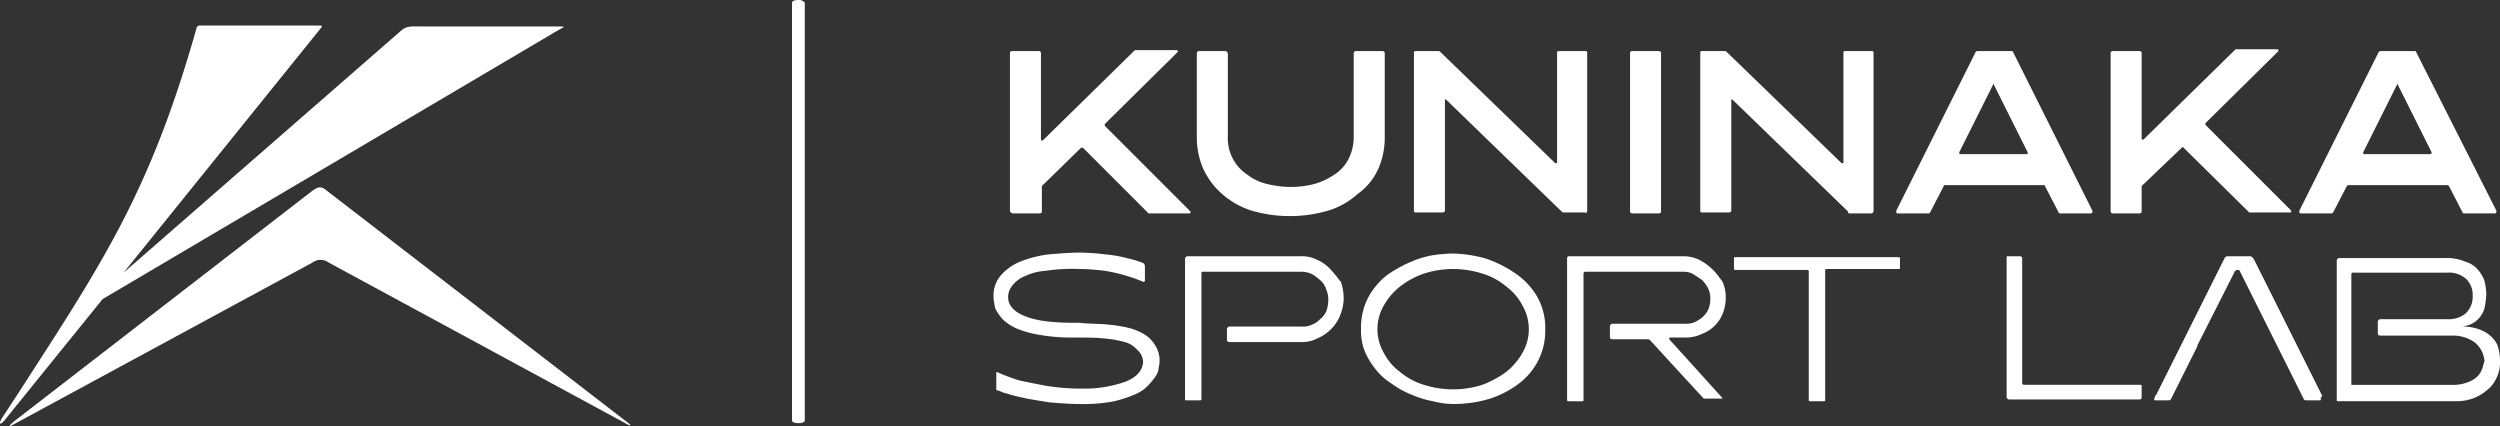 <svg xmlns="http://www.w3.org/2000/svg" width="364" height="62.032"><rect width="100%" height="100%" fill="#333333" stroke="none"/><g data-name="グループ 301"><g data-name="グループ 300" fill="#fff"><path data-name="パス 424" d="M80.4 4.913c.4-.266 1.2-.664 1.593-.929.133 0 0-.133 0-.133H61.414c-1.2 0-2.125-.133-2.921.531l-40.5 35.317L46.805 3.984s.265-.266-.266-.266H29.146a.486.486 0 00-.4.133.411.411 0 00-.133.265c-6.772 23.9-13.676 34.123-26.024 53.242L.332 60.81c-.664 1.062-.265 1.2.531.133L14.937 43.55z"/><path data-name="パス 425" d="M91.152 61.341L47.735 27.88c-.929-.8-1.328-.8-2.39 0L2.061 61.338c-.929.8-.929.93.266.266l43.151-23.368a1.993 1.993 0 012.39 0l43.151 23.368c.929.534 1.062.401.133-.263z"/><path data-name="パス 426" d="M116.246 0c-.531 0-.93.133-.93.4v60.81c0 .265.4.4.93.4s.929-.133.929-.4V.4a1.033 1.033 0 00-.929-.4z"/><path data-name="パス 427" d="M249.417 39.301a7.723 7.723 0 00-1.992-1.46 5.2 5.2 0 00-2.389-.531h-16.6a.26.26 0 00-.266.265v20.713c0 .132.133.132.266.132h1.991a.13.13 0 00.133-.132V39.832a.26.26 0 01.266-.265h14.339a2.676 2.676 0 011.461.4l1.195.8a4.755 4.755 0 01.929 1.327 3.366 3.366 0 01.266 1.594 3.53 3.53 0 01-.4 1.593 3.572 3.572 0 01-.929 1.062 5.374 5.374 0 01-1.2.664 4.087 4.087 0 01-1.328.133h-10.356a.39.39 0 00-.4.4v1.461c0 .132 0 .4.4.4h5.178a.412.412 0 01.266.133c.132.132 7.3 7.966 7.833 8.5h2.656c.133 0 0-.133 0-.133l-6.241-6.9-1.327-1.46a.464.464 0 01-.133-.266.13.13 0 01.133-.133h2.124a5.383 5.383 0 002.523-.531 5.2 5.2 0 003.053-3.054 6.188 6.188 0 00.4-2.257 5.215 5.215 0 00-.531-2.39c-.258-.281-.656-.945-1.32-1.609z"/><path data-name="パス 428" d="M276.37 37.442H252.6a.13.13 0 00-.133.133v1.593a.13.13 0 00.133.133h10.621s.133 0 .133.266v18.721c0 .132.133.132.266.132h1.991a.13.13 0 00.133-.132V39.434c0-.266.133-.266.133-.266H276.5a.129.129 0 00.132-.132v-1.594c-.132.138-.132 0-.262 0z"/><path data-name="パス 429" d="M147.447 31.069h3.984a.286.286 0 00.265-.265v-3.718l5.709-5.576h.266l9.56 9.559h5.974a.13.13 0 00.133-.133v-.132l-12.48-12.481v-.266l10.621-10.489v-.132a.13.13 0 00-.132-.133h-6.108l-13.41 13.144h-.133c-.133 0-.133 0-.133-.132V7.701a.284.284 0 00-.265-.265h-3.983a.285.285 0 00-.266.265v23.1c.133.135.266.268.398.268z"/><path data-name="パス 430" d="M200.689 24.563a11.372 11.372 0 00.93-4.779V7.834a.352.352 0 00-.4-.4H197.5a.351.351 0 00-.4.4V19.78a6.988 6.988 0 01-.8 3.452 5.792 5.792 0 01-2.125 2.257 9.788 9.788 0 01-2.921 1.327 13.351 13.351 0 01-3.319.4 14.154 14.154 0 01-3.319-.4 7.336 7.336 0 01-2.921-1.327 6.357 6.357 0 01-2.921-5.709V7.83c0-.133 0-.133-.133-.266s-.133-.132-.265-.132h-3.718a.351.351 0 00-.4.4V19.78a11.371 11.371 0 00.929 4.779 10.963 10.963 0 002.788 3.718 12.163 12.163 0 004.249 2.39 19.907 19.907 0 0011.153 0 11.079 11.079 0 004.249-2.39 9.031 9.031 0 003.063-3.714z"/><path data-name="パス 431" d="M231.094 30.671V7.701c0-.265-.132-.265-.265-.265h-3.851c-.265 0-.265.132-.265.265v15.933a.13.13 0 01-.133.133h-.133l-16.729-16.2a.466.466 0 00-.266-.132h-3.319c-.265 0-.265.132-.265.265v22.97c0 .265.132.265.265.265h3.85c.266 0 .4-.132.4-.265v-16.2h.133l16.862 16.331a.465.465 0 00.265.132h3.054c.265.136.397.003.397-.262z"/><path data-name="パス 432" d="M237.6 31.069h3.983a.286.286 0 00.266-.265v-23.1a.285.285 0 00-.266-.265H237.6a.284.284 0 00-.265.265v23.235c.132-.003.132.13.265.13z"/><path data-name="パス 433" d="M269.333 31.069h3.054a.352.352 0 00.4-.4V7.699c0-.265-.133-.265-.265-.265h-3.851c-.265 0-.265.132-.265.265v15.933a.13.13 0 01-.133.133h-.133l-16.729-16.2a.466.466 0 00-.266-.132h-3.319c-.266 0-.266.132-.266.265v22.97c0 .265.133.265.266.265h3.85c.266 0 .4-.132.4-.265v-16.2h.133l16.862 16.331c-.004.27.129.27.262.27z"/><path data-name="パス 434" d="M297.746 27.086l1.992 3.85c0 .133.133.133.265.133h4.382c.133 0 .133 0 .266-.133v-.265l-11.552-23.1c0-.132-.132-.132-.265-.132h-4.913a.41.41 0 00-.265.132l-11.552 23.1v.265c0 .133.133.133.266.133h4.381c.133 0 .133 0 .266-.133l1.992-3.85a.13.13 0 01.132-.133h14.34c.133 0 .265 0 .265.133zm-2.522-4.647H285.4c-.132 0-.132-.133-.132-.266l4.912-9.825c0-.133.133-.133.133 0l4.913 9.825v.266z"/><path data-name="パス 435" d="M317.8 21.38l9.692 9.559h5.975a.13.13 0 00.133-.132v-.133l-12.481-12.481v-.265l10.622-10.489v-.133a.13.13 0 00-.133-.133H325.5l-13.41 13.145h-.133c-.133 0-.133 0-.133-.133V7.701a.285.285 0 00-.265-.265h-3.983a.285.285 0 00-.266.265v23.1a.286.286 0 00.266.265h3.983a.286.286 0 00.265-.265v-3.718l5.976-5.703z"/><path data-name="パス 436" d="M341.96 26.953h14.34c.133 0 .133 0 .266.133l1.991 3.85c0 .133.133.133.266.133h4.381c.133 0 .133 0 .266-.133v-.265l-11.684-23.1c0-.132-.133-.132-.266-.132h-4.912a.414.414 0 00-.266.132l-11.551 23.1v.265c0 .133.133.133.265.133h4.382c.133 0 .133 0 .266-.133l1.991-3.85c.132-.133.132-.133.265-.133zm2.124-4.78l4.913-9.825c0-.133.132-.133.132 0l4.913 9.825v.133l-.133.133h-9.692c-.133 0-.133-.133-.133-.266z"/><path data-name="パス 437" d="M164.575 47.799a19.845 19.845 0 00-3.186-.532c-.93-.132-3.585-.132-4.116-.265-1.992 0-5.311 0-7.568-.8-2.39-.8-2.921-1.991-2.921-2.921a2.547 2.547 0 01.531-1.593 4.335 4.335 0 011.859-1.46 8.457 8.457 0 013.053-.8 26.56 26.56 0 014.913-.266 32.59 32.59 0 013.718.266 24.689 24.689 0 015.576 1.593c.133.133.266-.133.266-.133V38.77a.581.581 0 00-.4-.531 17.736 17.736 0 00-2.257-.664 18.206 18.206 0 00-3.054-.531 32.587 32.587 0 00-3.717-.266c-1.461 0-3.054.133-4.647.266a16.917 16.917 0 00-4.116 1.062 7.529 7.529 0 00-2.789 1.992 4.483 4.483 0 00-1.062 3.054 3.733 3.733 0 00.133 1.062 2.149 2.149 0 00.4 1.2 7.335 7.335 0 00.93 1.2 7.516 7.516 0 001.859 1.2 14.534 14.534 0 003.319.929 26.193 26.193 0 004.912.4c1.594 0 3.32 0 4.515.133a16.07 16.07 0 013.054.531 3.515 3.515 0 011.726 1.062 2.5 2.5 0 01.929 1.726c0 .93-.531 2.258-2.788 3.054a17.867 17.867 0 01-6.108.93 31.488 31.488 0 01-5.178-.4q-2.19-.4-3.983-.8a27.669 27.669 0 01-3.187-1.2h-.132v2.522a.13.13 0 00.132.133c.266 0 .93.4 1.2.4a21.909 21.909 0 002.523.664c1.062.266 2.257.4 3.718.664 1.46.133 3.053.266 4.912.266a23.251 23.251 0 004.647-.4 17.832 17.832 0 003.187-1.062 5.151 5.151 0 001.859-1.328 7.692 7.692 0 001.062-1.327 2.148 2.148 0 00.4-1.2 3.711 3.711 0 00.133-.8 4.071 4.071 0 00-.531-2.257c-.407-.664-1.07-1.859-3.726-2.655z"/><path data-name="パス 438" d="M220.473 39.699a16.774 16.774 0 00-4.382-2.124 19.621 19.621 0 00-4.647-.664 23.812 23.812 0 00-2.921.266 13.441 13.441 0 00-3.054.929 18.474 18.474 0 00-2.788 1.461 9.159 9.159 0 00-2.39 2.124 9.543 9.543 0 00-1.593 2.788 9.882 9.882 0 00-.531 3.452 8.025 8.025 0 00.531 3.187 10.829 10.829 0 001.593 2.655 9.163 9.163 0 002.39 2.125 12.47 12.47 0 002.921 1.593 13.389 13.389 0 003.054.929 11.815 11.815 0 002.921.4 17.988 17.988 0 005.443-.8 14.417 14.417 0 004.249-2.257 10 10 0 002.788-3.452 9.62 9.62 0 00.93-4.382 9.126 9.126 0 00-1.2-4.779 10.374 10.374 0 00-3.314-3.451zm1.194 11.681a9.545 9.545 0 01-2.389 2.789 14.34 14.34 0 01-3.453 1.858 13.923 13.923 0 01-8.5 0 9.587 9.587 0 01-3.452-1.858 7.9 7.9 0 01-2.39-2.789 6.878 6.878 0 010-6.9 9.559 9.559 0 012.39-2.788 12.16 12.16 0 013.452-1.859 13.923 13.923 0 018.5 0 9.6 9.6 0 013.453 1.859 7.907 7.907 0 012.389 2.788 6.871 6.871 0 010 6.9z"/><path data-name="パス 439" d="M311.555 56.03h-16.862a.26.26 0 01-.266-.265V37.58a.285.285 0 00-.266-.265H292.3c-.133 0-.133 0-.133.132v20.315a.39.39 0 00.4.4h18.987a.285.285 0 00.265-.266V56.17s.134-.14-.264-.14z"/><path data-name="パス 440" d="M193.785 39.301a5.542 5.542 0 00-1.991-1.46 4.856 4.856 0 00-2.39-.531H172.94a.39.39 0 00-.4.4v20.447c0 .133.132.133.265.133h1.992a.13.13 0 00.132-.133V39.832c0-.265.133-.265.133-.265h14.472a3.528 3.528 0 011.594.4 7.38 7.38 0 011.195.929 2.754 2.754 0 01.8 1.328 3.362 3.362 0 01.266 1.593 4.766 4.766 0 01-.266 1.461 2.893 2.893 0 01-.929 1.2 3.128 3.128 0 01-1.2.8 2.855 2.855 0 01-1.461.266h-10.489a.39.39 0 00-.4.4v1.461c0 .133 0 .4.4.4H189.4a4.867 4.867 0 002.39-.531 6.108 6.108 0 003.319-3.319 7 7 0 00.531-2.39 7.746 7.746 0 00-.4-2.523c-.393-.413-.791-1.077-1.455-1.741z"/><path data-name="パス 441" d="M363.6 50.188c-1.328-2.655-4.647-2.655-5.178-2.655h-.133a3.626 3.626 0 003.452-2.655 11.623 11.623 0 00.265-2.125 10.4 10.4 0 00-.265-1.859 4.966 4.966 0 00-.93-1.593 3.779 3.779 0 00-1.858-1.2 7 7 0 00-3.054-.531H340.63a.39.39 0 00-.4.4v20.315a.129.129 0 00.132.132h17.128a7.118 7.118 0 003.187-.663 7.759 7.759 0 001.991-1.461 5.2 5.2 0 001.062-1.859 4.537 4.537 0 00.266-1.726 6.713 6.713 0 00-.396-2.52zm-2.125 3.32a3.47 3.47 0 01-.664 1.2 3.945 3.945 0 01-1.46.929 5.964 5.964 0 01-2.39.4h-14.472c-.133 0-.133 0-.133-.132v-15.94c0-.4.4-.266.4-.266H356.3a3.738 3.738 0 012.788.93 3.2 3.2 0 01.93 2.39 3.293 3.293 0 01-1.062 2.655 3.967 3.967 0 01-2.656.8h-9.692a.391.391 0 00-.4.4v1.593c0 .133 0 .4.4.4h10.356a5.354 5.354 0 013.452 1.062 3.938 3.938 0 011.328 2.655 8.424 8.424 0 00-.267.924z"/><path data-name="パス 442" d="M338.109 57.624l-9.958-19.916-.132-.133a.532.532 0 00-.532-.265h-3.053a.53.53 0 00-.531.265l-9.958 19.916-.133.133-.133.4s-.133.266.133.266h1.991a.464.464 0 00.266-.133l1.593-3.187 2.257-4.514v-.133l5.444-10.754a.491.491 0 01.4-.266c.4 0 .4.266.4.266l5.311 10.621 2.39 4.78 1.194 2.39.4.8a.464.464 0 00.265.133h1.992c.4 0 .133-.266.133-.266z"/></g></g></svg>